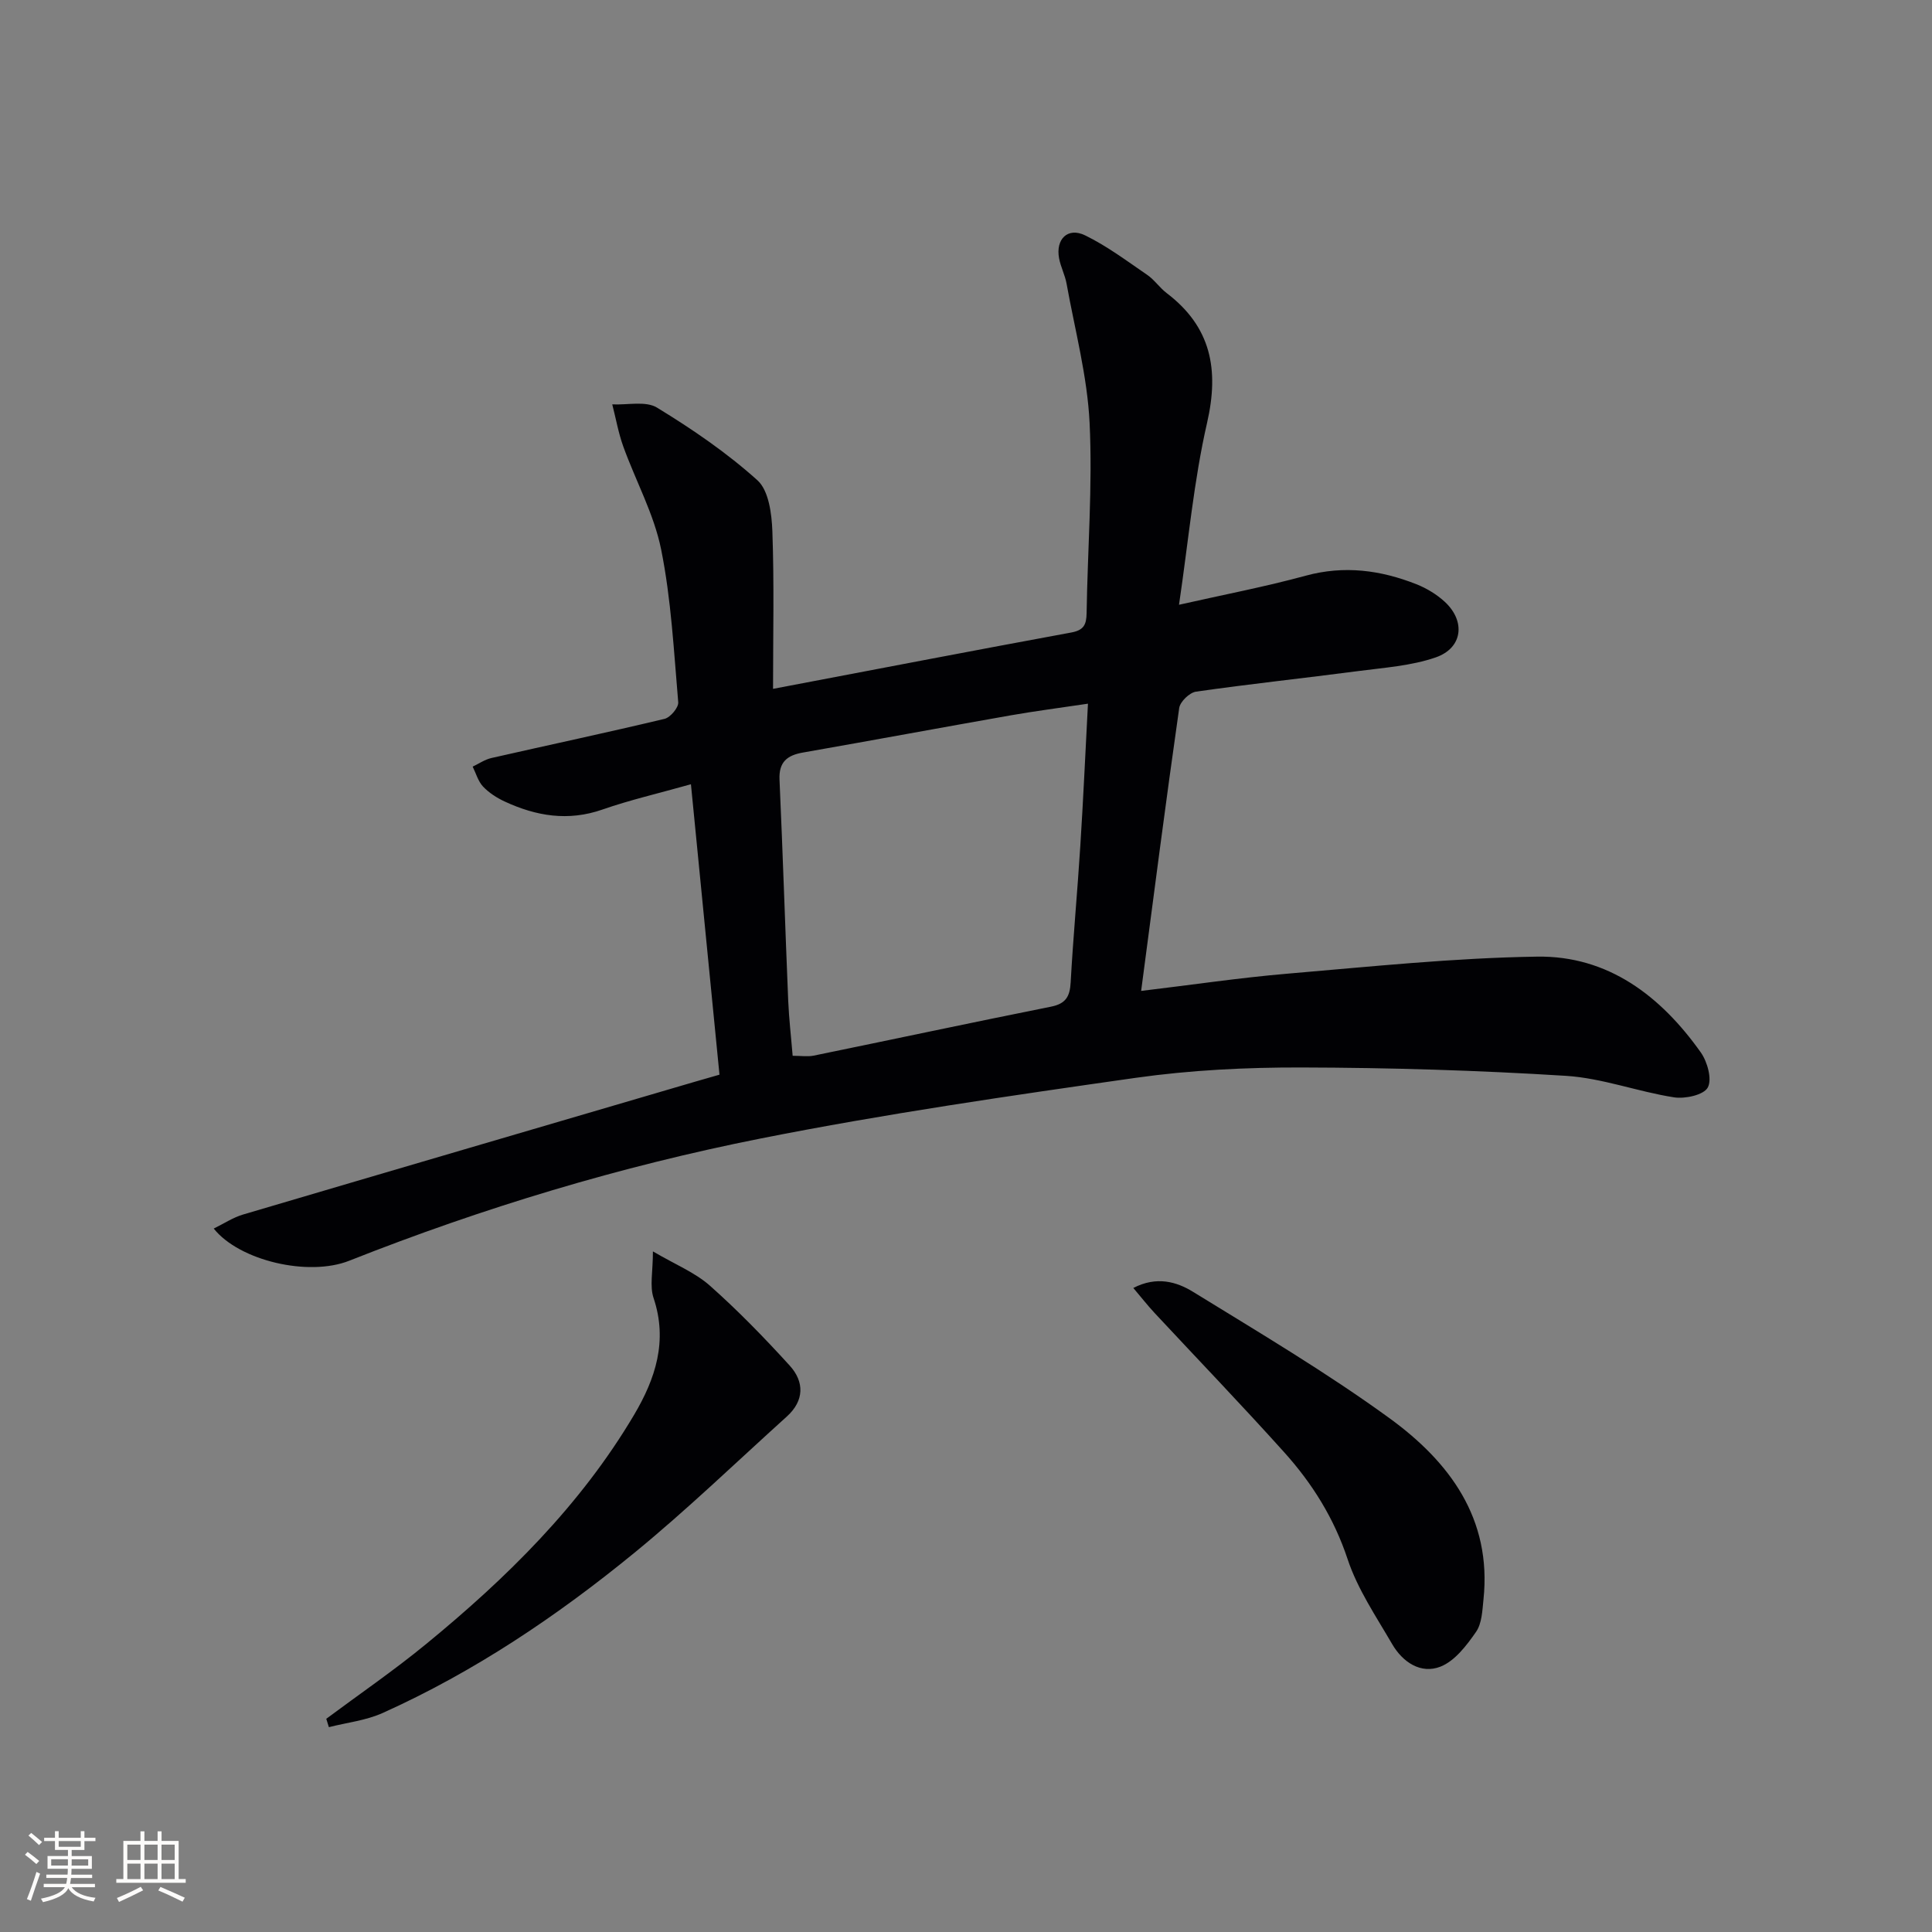 <svg enable-background="new 0 0 400 400" viewBox="0 0 400 400" xmlns="http://www.w3.org/2000/svg"><rect x="0" y="0" width="400" height="400" fill="#808080" stroke="none"/><g fill="#010104"><path d="m236.26 205.16c10.55-1.26 20.39-2.73 30.29-3.57 17.21-1.46 34.45-3.27 51.69-3.53 14.71-.22 25.62 8.17 33.89 19.83 1.37 1.94 2.38 5.58 1.44 7.28-.85 1.54-4.7 2.38-6.99 2.02-7.51-1.17-14.86-3.98-22.38-4.45-18.21-1.14-36.48-1.69-54.72-1.73-11.44-.03-23 .54-34.32 2.14-25.93 3.69-51.89 7.45-77.56 12.54-29.15 5.78-57.6 14.37-85.29 25.33-8.46 3.35-22.75 0-28.06-6.66 2.13-1.04 4-2.29 6.06-2.9 31.17-9.21 62.36-18.34 93.54-27.49 1.57-.46 3.14-.9 5.11-1.47-1.95-19.81-3.87-39.42-5.91-60.13-6.73 1.9-12.63 3.25-18.3 5.23-7.11 2.49-13.75 1.37-20.27-1.66-1.63-.76-3.25-1.8-4.47-3.09-1.02-1.09-1.46-2.73-2.15-4.13 1.29-.61 2.52-1.47 3.88-1.78 11.95-2.72 23.93-5.26 35.85-8.11 1.2-.29 2.92-2.34 2.83-3.43-.91-10.58-1.45-21.27-3.54-31.65-1.48-7.33-5.27-14.19-7.84-21.32-1.01-2.81-1.53-5.8-2.28-8.71 3.14.16 6.93-.76 9.28.68 7.29 4.45 14.45 9.34 20.78 15.04 2.34 2.11 2.96 6.93 3.09 10.55.39 10.77.14 21.56.14 32.63 21.49-4.08 41.61-7.96 61.76-11.67 2.59-.48 3.12-1.64 3.16-4 .2-13.14 1.25-26.31.62-39.4-.47-9.66-3.04-19.23-4.77-28.83-.32-1.78-1.22-3.46-1.55-5.25-.74-3.96 1.8-6.48 5.37-4.75 4.55 2.21 8.68 5.32 12.89 8.2 1.49 1.02 2.56 2.65 4 3.75 9.21 6.99 10.92 15.8 8.38 26.88-2.76 12.04-3.85 24.46-5.81 37.66 9.26-2.09 17.84-3.73 26.24-6.02 7.96-2.17 15.5-1.16 22.92 1.77 2.12.84 4.21 2.11 5.88 3.65 4.35 4.03 3.69 9.57-1.9 11.5-5.07 1.75-10.66 2.12-16.05 2.83-11.18 1.47-22.41 2.66-33.57 4.26-1.34.19-3.3 2.08-3.48 3.4-2.75 19.22-5.23 38.48-7.88 58.56zm-11.01-59.47c-5.89.88-10.95 1.53-15.97 2.41-14.36 2.53-28.7 5.19-43.06 7.71-3.27.57-4.99 1.97-4.83 5.6.68 15.25 1.17 30.52 1.8 45.77.16 3.76.6 7.51.92 11.41 1.76 0 3.1.22 4.34-.03 16.39-3.36 32.74-6.86 49.15-10.14 3.08-.62 3.91-2.11 4.07-5.04.52-9.44 1.41-18.86 2-28.29.61-9.57 1.04-19.14 1.58-29.4z"/><path d="m67.55 355.86c6.9-5.14 14.01-10.01 20.65-15.46 16.69-13.68 31.98-28.72 43.08-47.47 4.42-7.47 7.02-15.3 4.03-24.2-.82-2.46-.13-5.42-.13-9.64 4.69 2.75 8.72 4.37 11.79 7.09 5.82 5.16 11.28 10.78 16.52 16.54 3.06 3.36 3.05 7.26-.57 10.54-10.49 9.47-20.68 19.31-31.6 28.25-16 13.09-33.14 24.62-52.08 33.14-3.46 1.56-7.42 1.99-11.15 2.94-.18-.57-.36-1.15-.54-1.73z"/><path d="m234.64 266.66c4.83-2.5 8.97-1.29 12.35.79 13.73 8.45 27.65 16.7 40.67 26.16 12.41 9.02 21.24 20.78 19.48 37.53-.24 2.3-.32 4.96-1.54 6.72-1.94 2.8-4.38 6.01-7.34 7.19-4.08 1.62-7.86-.92-10.03-4.66-3.33-5.73-7.17-11.38-9.22-17.58-2.81-8.47-7.31-15.66-13.11-22.11-8.79-9.78-17.91-19.26-26.87-28.88-1.43-1.54-2.72-3.19-4.39-5.16z"/></g><path d="m5.17 384 .55-.58c.85.61 1.65 1.24 2.4 1.87l-.59.64c-.83-.73-1.62-1.38-2.36-1.93m1.22 9.53-.82-.34c.71-1.76 1.37-3.64 1.98-5.63.24.13.5.25.76.36-.6 1.67-1.24 3.54-1.92 5.61m-.5-13.5.57-.54c.56.44 1.31 1.06 2.26 1.87l-.64.64c-.68-.66-1.41-1.32-2.19-1.97m3.25.46h2.24v-1.36h.77v1.36h4.57v-1.36h.76v1.36h2.28v.69h-2.28v1.84h-2.64v1.26h4.18v2.64h-4.21c0 .45-.02.86-.05 1.21h4.32v.69h-4.38c-.04.34-.1.75-.19 1.22h5.15v.69h-4.82c.87 1.19 2.51 1.92 4.93 2.19-.17.31-.3.57-.37.76-2.77-.49-4.52-1.41-5.26-2.76-.56 1.26-2.3 2.23-5.24 2.9-.12-.25-.26-.48-.43-.72 2.73-.55 4.38-1.34 4.96-2.38h-4.38v-.69h4.65c.1-.38.17-.79.21-1.22h-4.32v-.69h4.4c.03-.34.05-.75.05-1.21h-4.2v-2.64h4.23v-1.26h-2.69v-1.84h-2.24zm1.46 4.46v1.29h3.45c.01-.4.02-.57.01-.53v-.32-.45h-3.46zm1.55-2.59h4.57v-1.19h-4.57zm6.11 2.59h-3.42v.77c-.01.19-.01.37-.02.53h3.44z" fill="#fcfbfa"/><path d="m32.63 379.16h.82v1.98h3.54v7.89h1.46v.78h-14.37v-.78h1.46v-7.89h3.54v-1.98h.82v1.98h2.73zm-3.49 11.48.5.73c-1.61.82-3.28 1.63-5 2.41-.13-.27-.28-.55-.44-.82 1.75-.72 3.4-1.49 4.94-2.32m-2.78-5.55h2.73v-3.18h-2.73zm0 3.95h2.73v-3.2h-2.73zm3.54-3.95h2.73v-3.18h-2.73zm0 3.95h2.73v-3.2h-2.73zm7.89 4.68c-1.84-.92-3.51-1.7-5.02-2.32l.45-.73c1.89.8 3.57 1.55 5.04 2.23zm-1.62-11.81h-2.73v3.18h2.73zm-2.73 7.13h2.73v-3.2h-2.73z" fill="#fcfbfa"/></svg>